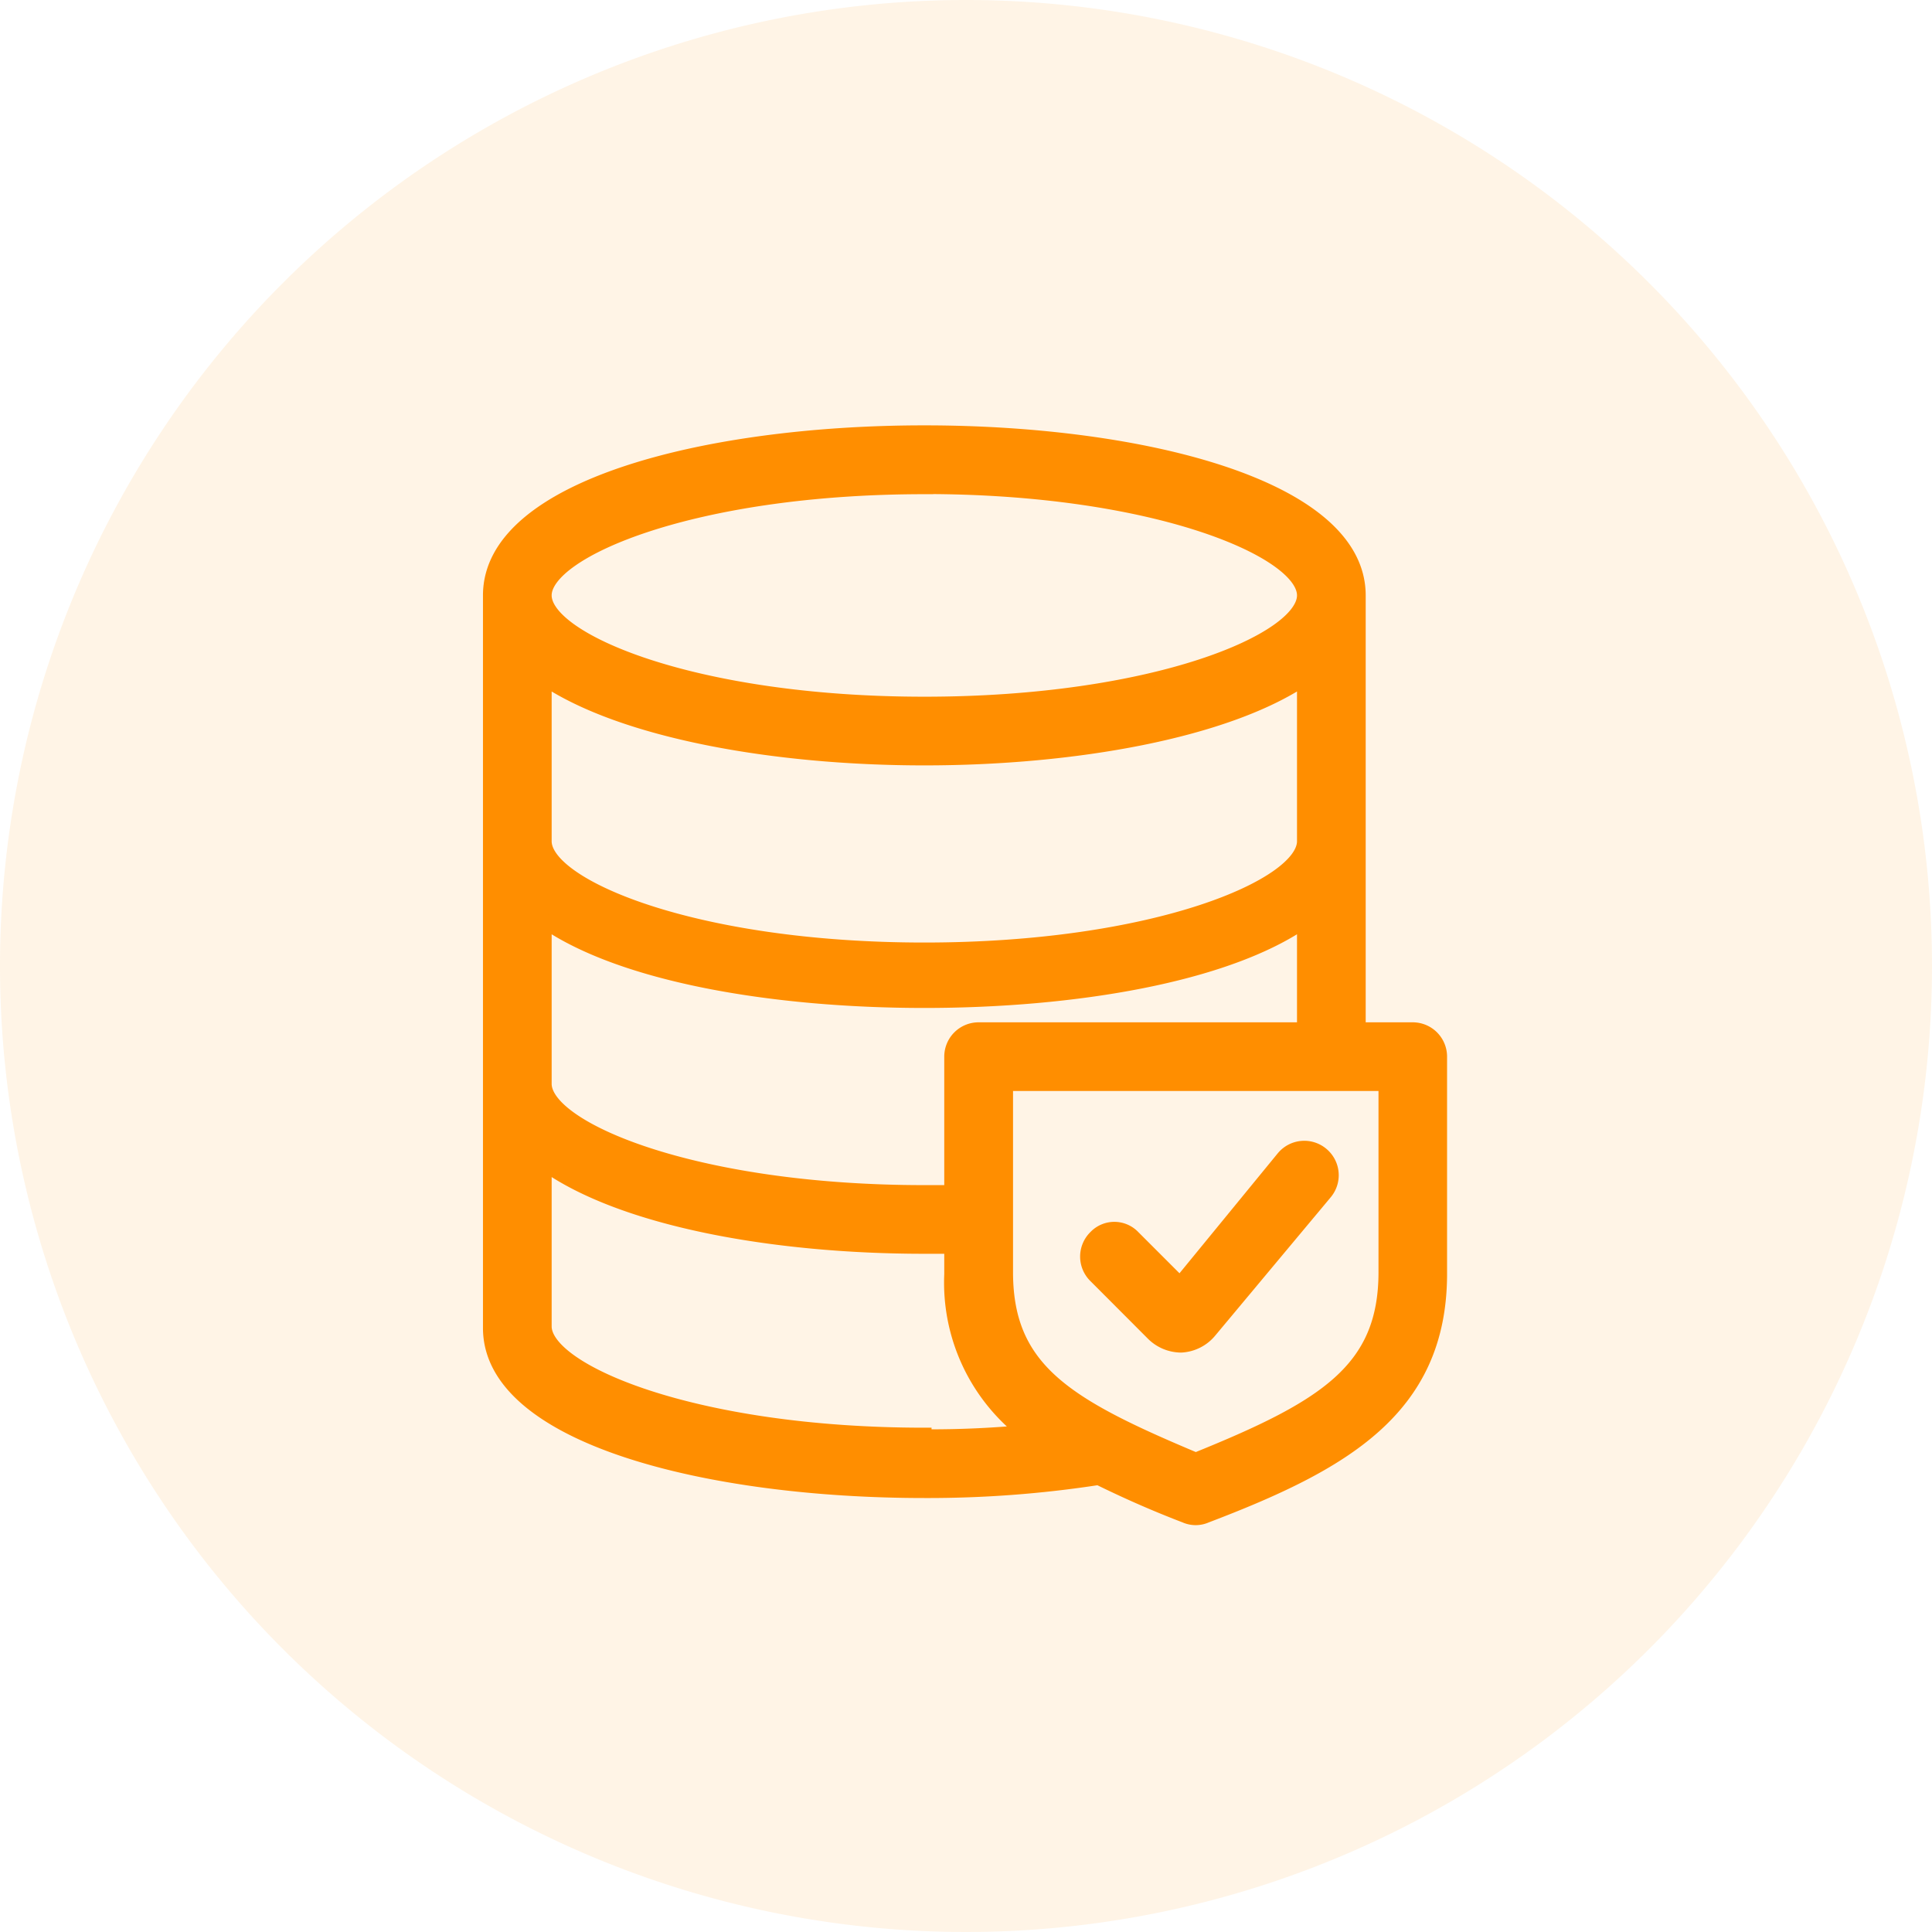 <svg xmlns="http://www.w3.org/2000/svg" width="67" height="67" viewBox="0 0 67 67">
  <g id="datasetsandTFLproduction" transform="translate(-1100 -2935)">
    <path id="Path_7906" data-name="Path 7906" d="M33.5,0A33.5,33.5,0,1,1,0,33.5,33.5,33.5,0,0,1,33.5,0Z" transform="translate(1100 2935)" fill="#ff8e00" opacity="0.1"/>
    <g id="Group_7693" data-name="Group 7693" transform="translate(1619.481 3572.188)">
      <path id="Path_8379" data-name="Path 8379" d="M-470.488-601.485h-1.882v-15.056c0-3.764-7.528-5.646-15.056-5.646s-15.056,1.882-15.056,5.646v25.407c0,3.764,7.528,5.646,15.056,5.646a38.778,38.778,0,0,0,6.041-.452c.922.452,1.882.884,3.011,1.317a.884.884,0,0,0,.715,0c4.742-1.807,8.111-3.689,8.111-8.394v-7.528A.941.941,0,0,0-470.488-601.485Zm-16.938-18.82c8.036,0,13.174,2.221,13.174,3.764s-5.138,3.764-13.174,3.764S-500.6-615-500.6-616.541-495.461-620.3-487.425-620.3Zm-13.174,6.643c2.71,1.826,7.961,2.767,13.174,2.767s10.464-.941,13.174-2.767v5.646c0,1.543-5.138,3.764-13.174,3.764s-13.174-2.221-13.174-3.764Zm0,8.413c2.71,1.882,7.961,2.766,13.174,2.766s10.464-.884,13.174-2.766v3.764h-11.292a.941.941,0,0,0-.941.941v4.705h-.941c-8.036,0-13.174-2.221-13.174-3.764Zm13.174,17.822c-8.036,0-13.174-2.221-13.174-3.764v-5.646c2.71,1.938,7.961,2.879,13.174,2.879h.941v.96a6.55,6.55,0,0,0,2.541,5.476,34.786,34.786,0,0,1-3.482.151Zm16-5.646c0,3.406-2.108,4.7-6.587,6.511-4.479-1.882-6.587-3.105-6.587-6.511v-6.53h13.174Z" fill="#ff8e00" stroke="#ff8e00" stroke-width="0.5"/>
      <path id="Path_8380" data-name="Path 8380" d="M-412.67-510.861a1.393,1.393,0,0,0,.979.414h0a1.374,1.374,0,0,0,1-.508l4.008-4.8a.941.941,0,0,0-.132-1.318.941.941,0,0,0-1.325.119l-.011.013-3.576,4.366-1.619-1.619a.9.9,0,0,0-1.277-.04l-.04.04a.941.941,0,0,0-.005,1.331l.005.005Z" transform="translate(-66.832 -80.085)" fill="#ff8e00" stroke="#ff8e00" stroke-width="0.5"/>
    </g>
  </g>
</svg>
